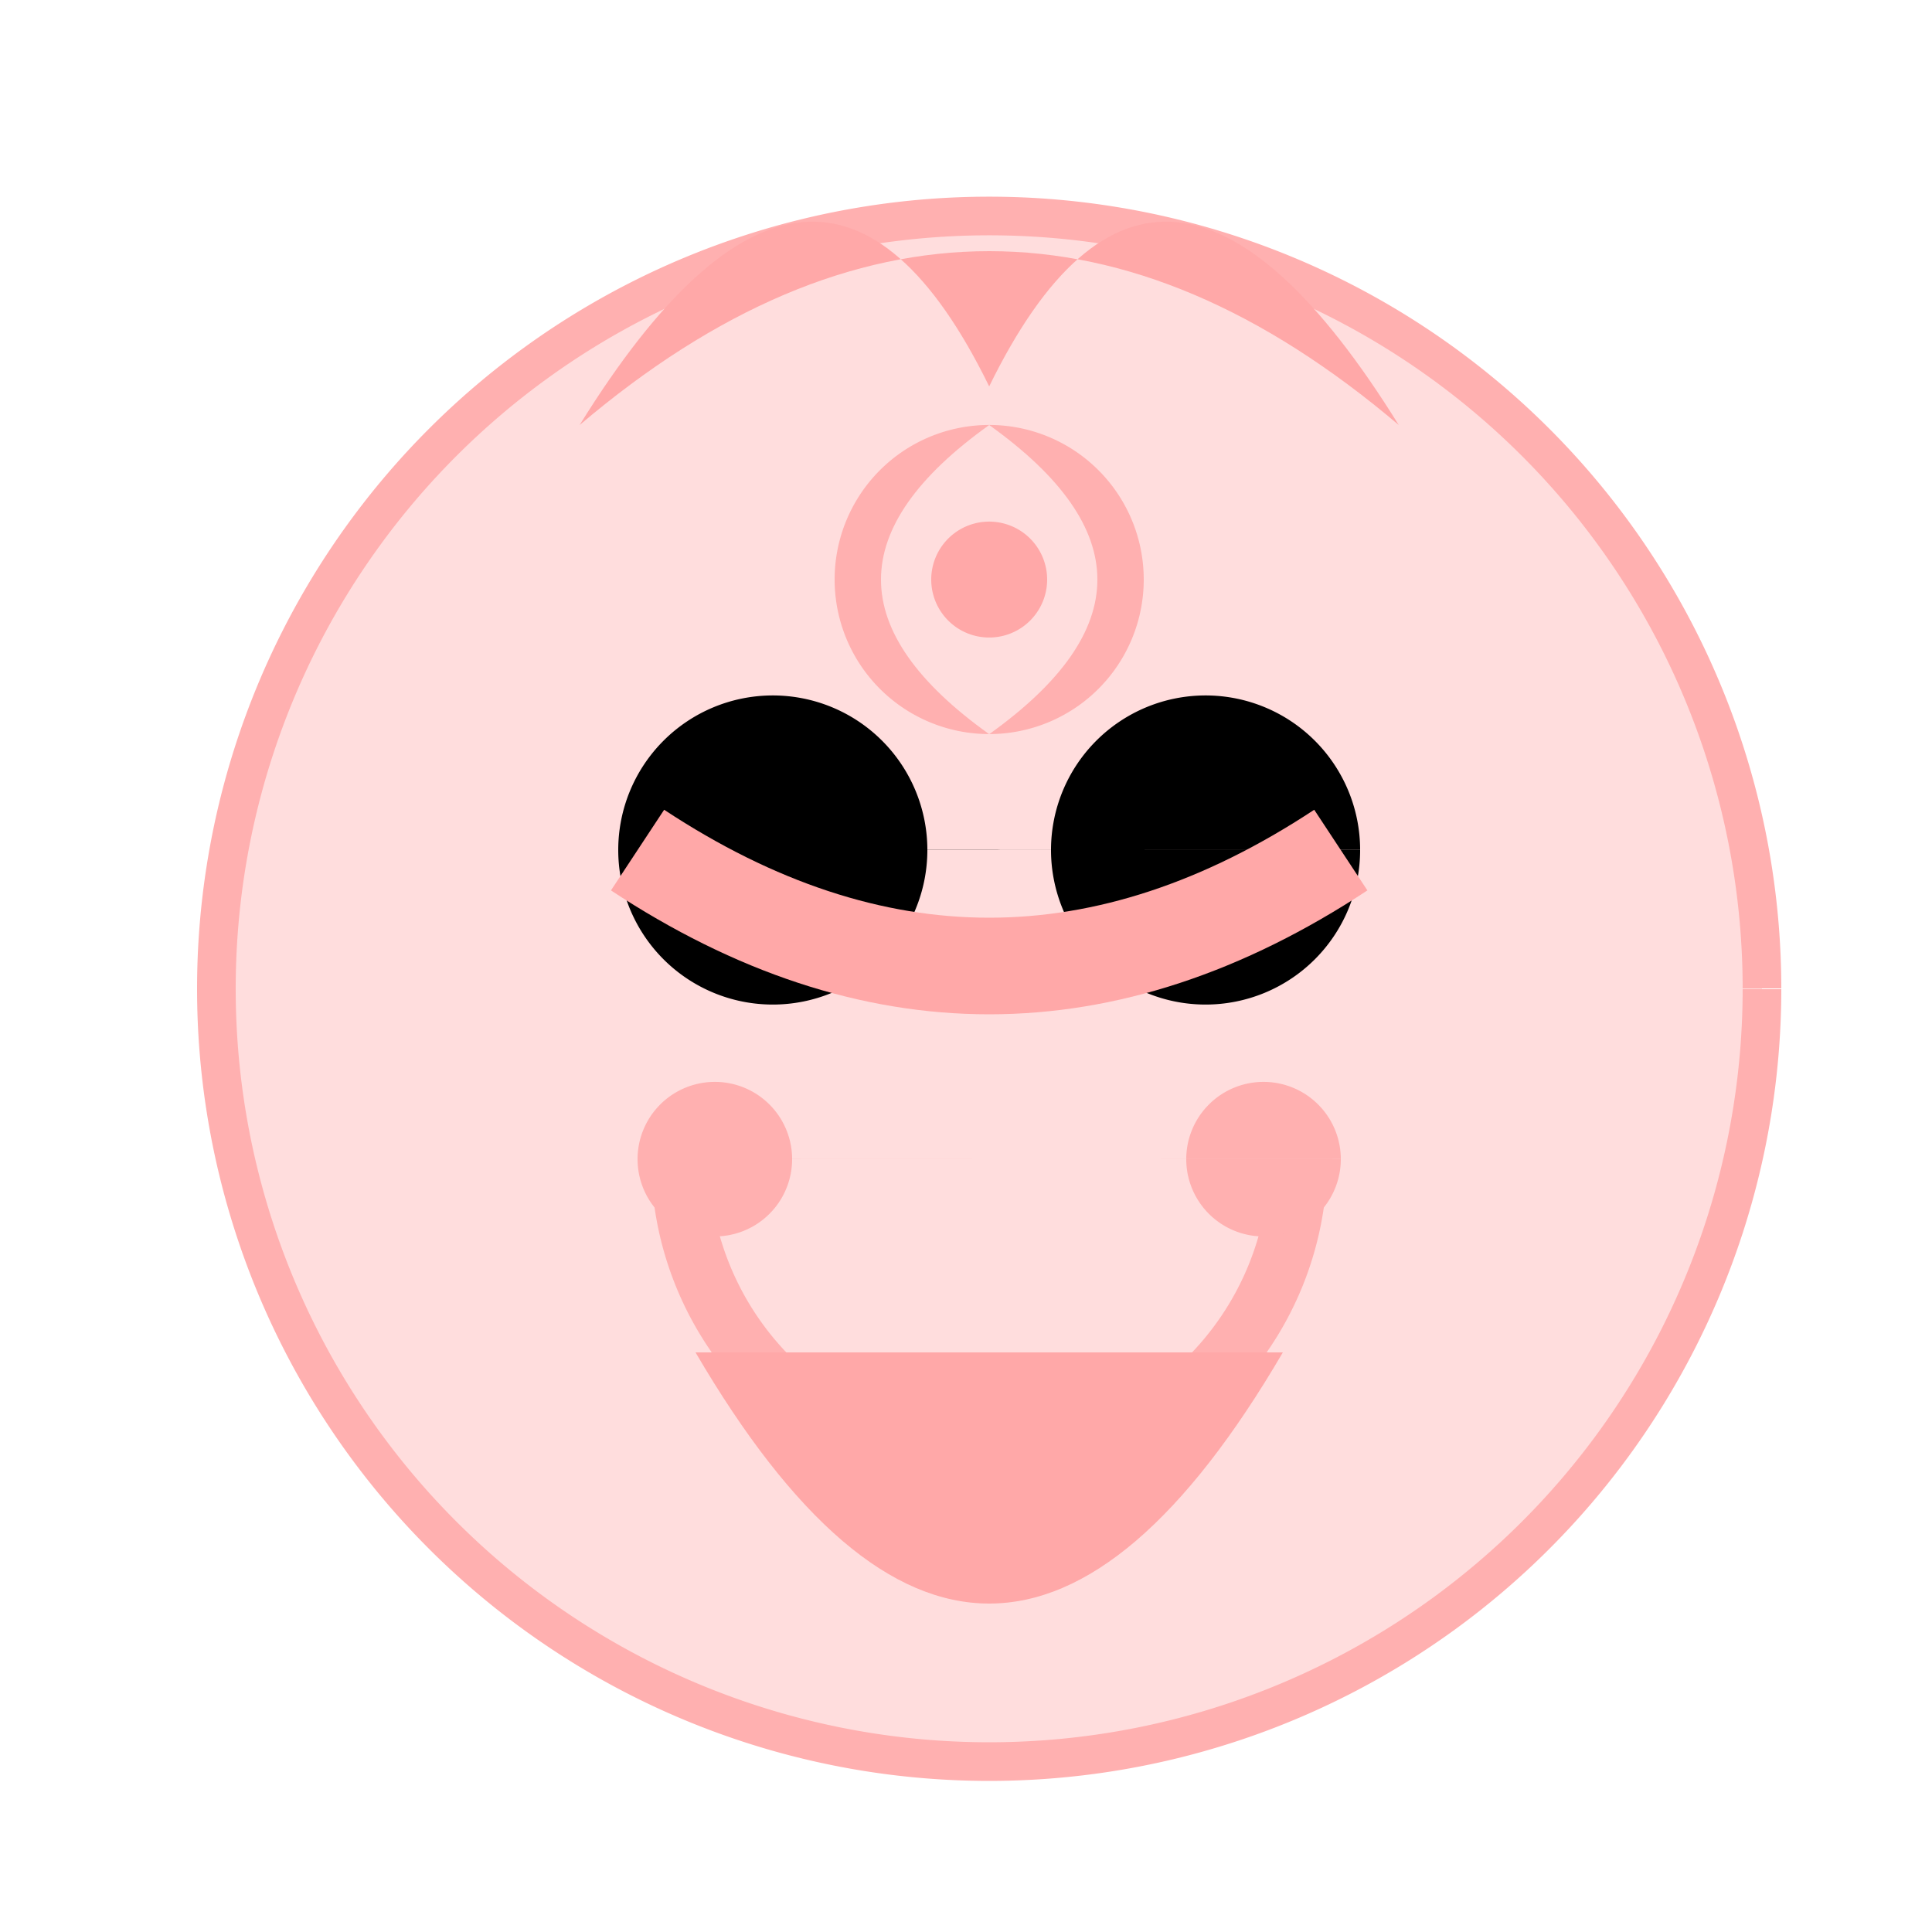 <!--

Generated by DrawGPT.
Free, open source, AI generated images in SVG, PNG, and HTML Canvas format.
https://drawgpt.ai

Created: 2023-12-16T01:18:41.341Z
Link: https://drawgpt.ai/prompt/134428/

-->
<svg xmlns="http://www.w3.org/2000/svg" xmlns:xlink="http://www.w3.org/1999/xlink" width="500" height="500"><defs/><g><path fill="#FFDDDD" stroke="#FFB0B0" paint-order="fill stroke markers" d=" M 456 256 A 200 200 0 1 1 456 255.8" stroke-miterlimit="10" stroke-width="10" stroke-dasharray=""/><path fill="#000000" stroke="none" paint-order="stroke fill markers" d=" M 240 220 A 40 40 0 1 1 240 219.96 L 352 220 A 40 40 0 1 1 352 219.96"/><path fill="none" stroke="#FFB0B0" paint-order="fill stroke markers" d=" M 336 300 A 80 80 0 0 1 176 300" stroke-miterlimit="10" stroke-width="15" stroke-dasharray=""/><path fill="#FFA8A8" stroke="none" paint-order="stroke fill markers" d=" M 150 110 Q 256 20 362 110 Q 300 10 256 100 Q 212 10 150 110"/><path fill="none" stroke="#FFA8A8" paint-order="fill stroke markers" d=" M 165 220 Q 256 280 347 220" stroke-miterlimit="10" stroke-width="25" stroke-dasharray=""/><path fill="#FFA8A8" stroke="none" paint-order="stroke fill markers" d=" M 180 350 L 332 350 Q 256 480 180 350"/><path fill="#FFB0B0" stroke="none" paint-order="stroke fill markers" d=" M 296 150 A 40 40 0 1 1 296 149.96"/><path fill="#FFDDDD" stroke="none" paint-order="stroke fill markers" d=" M 256 110 Q 200 150 256 190 Q 312 150 256 110"/><path fill="#FFA8A8" stroke="none" paint-order="stroke fill markers" d=" M 271 150 A 15 15 0 1 1 271 149.985"/><path fill="#FFB0B0" stroke="none" paint-order="stroke fill markers" d=" M 205 300 A 20 20 0 1 1 205 299.98 L 347 300 A 20 20 0 1 1 347 299.98"/></g></svg>